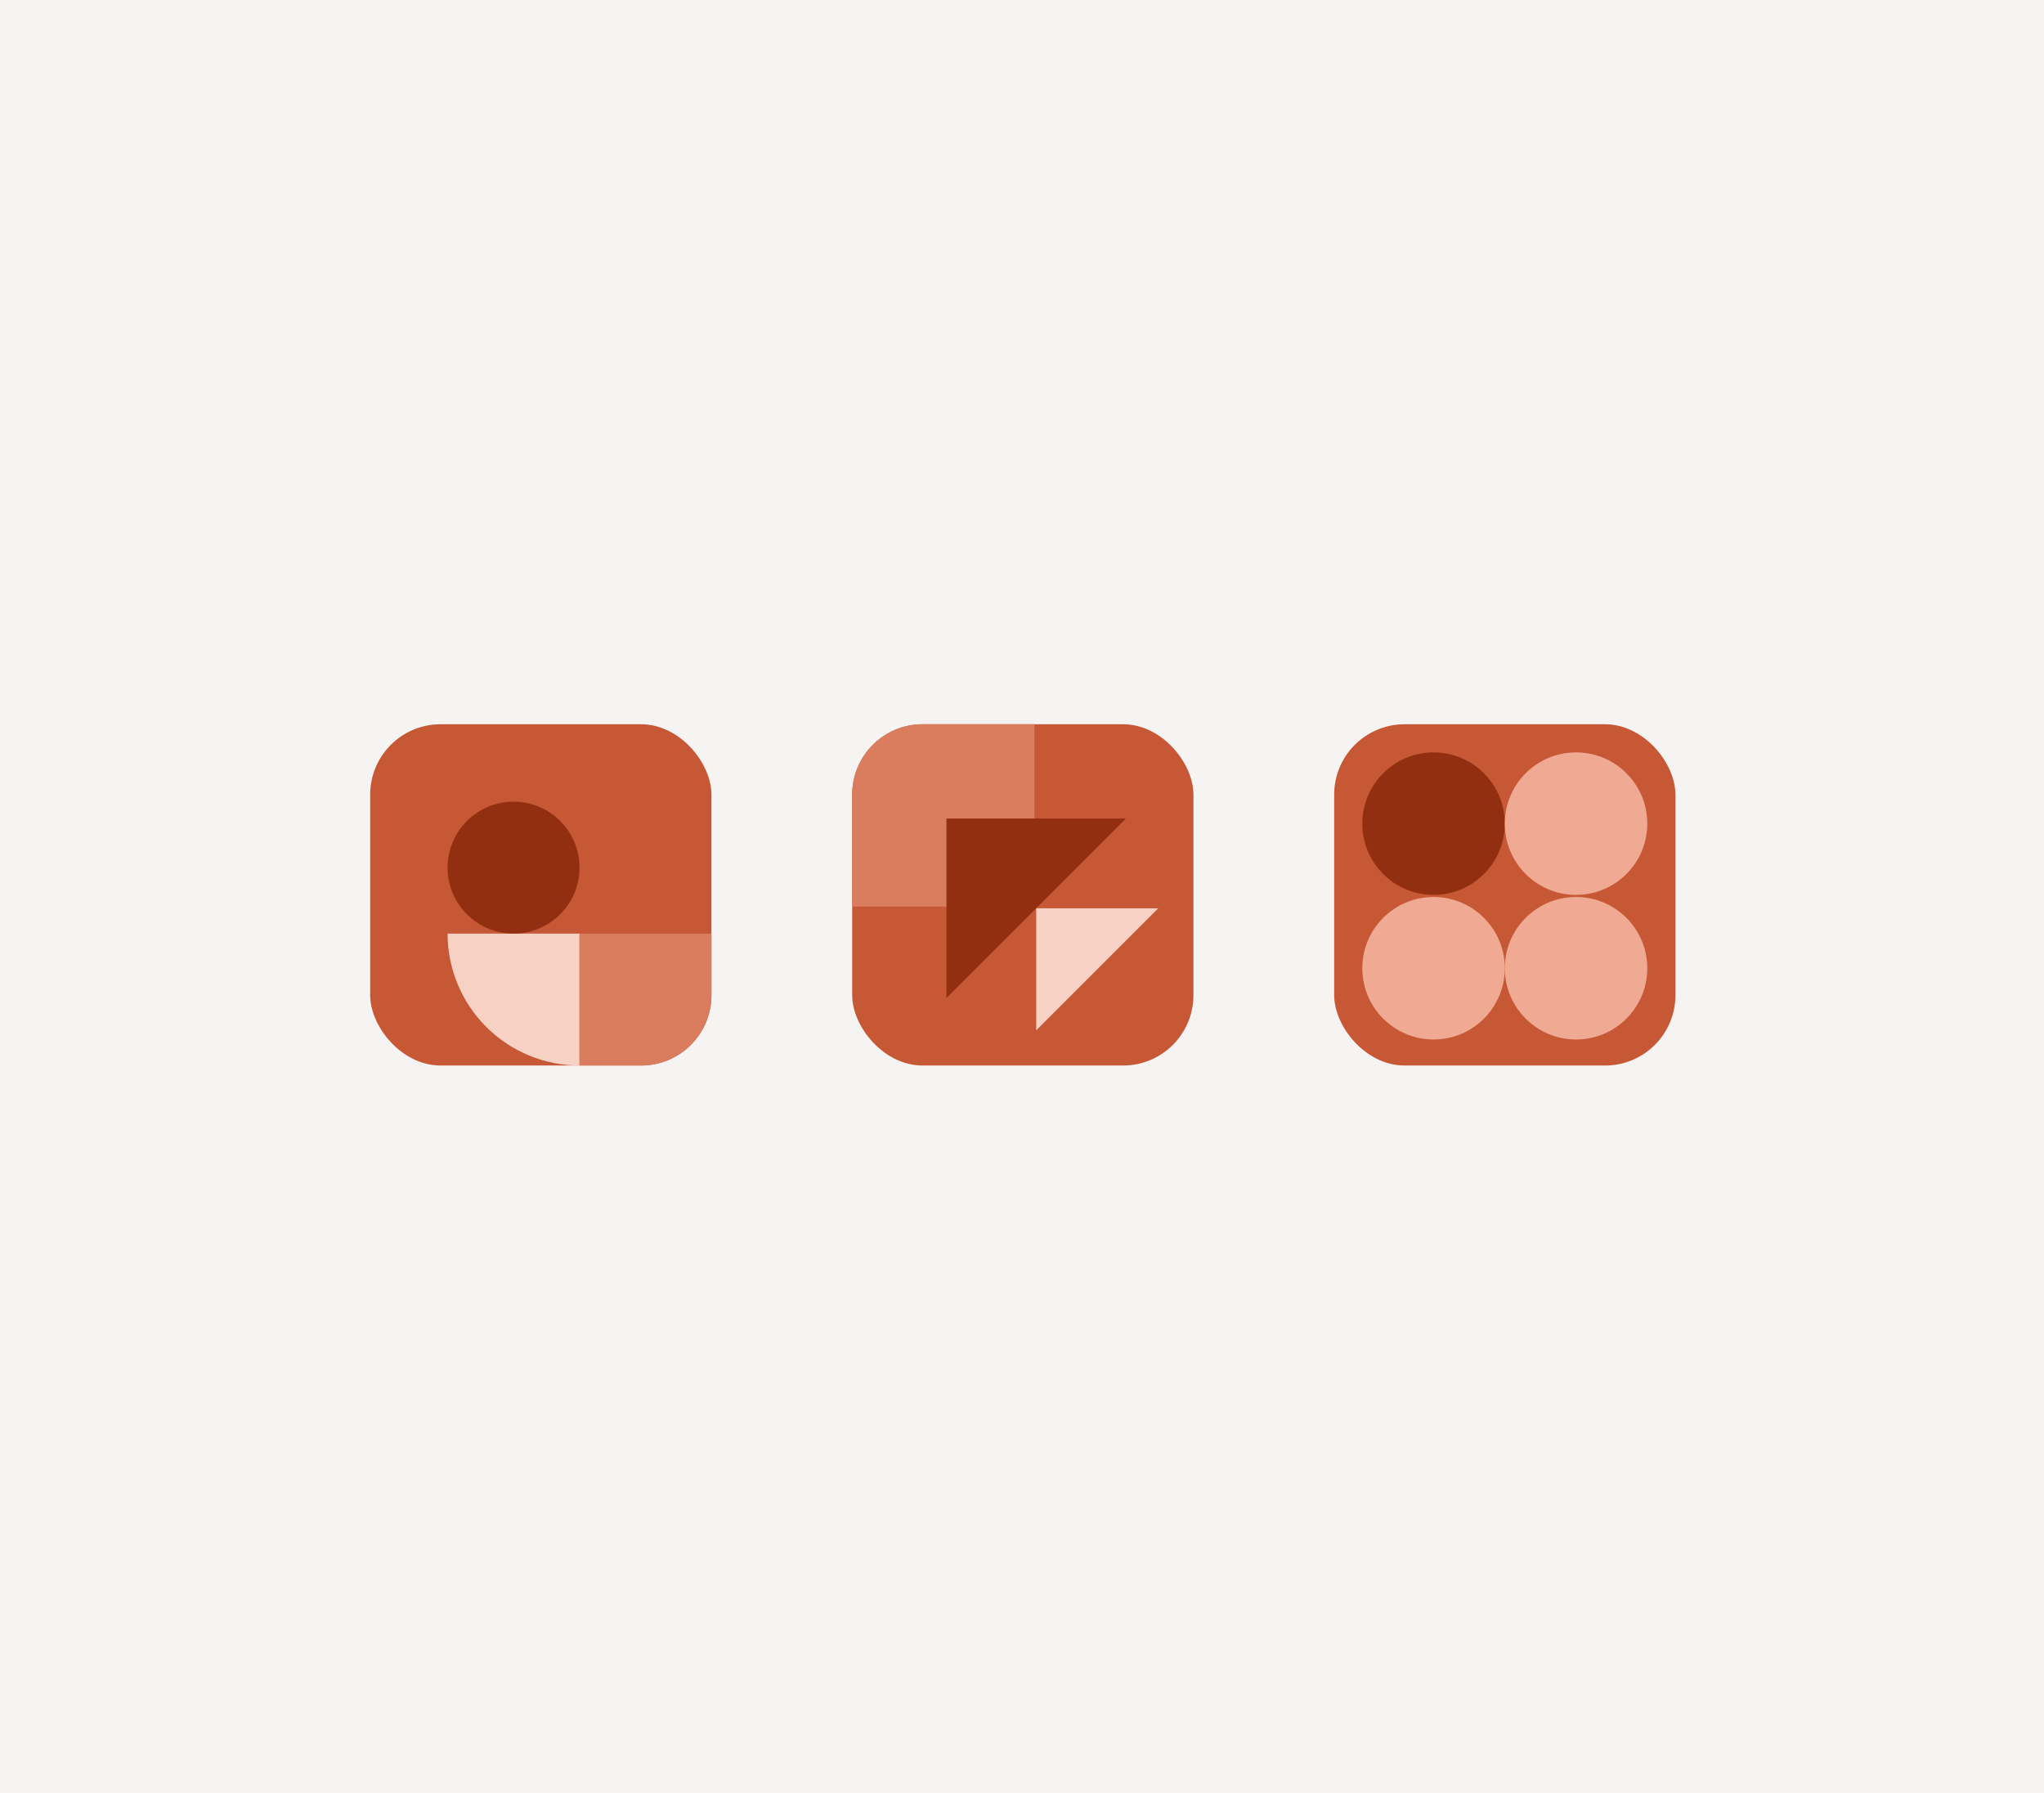 <?xml version="1.0" encoding="UTF-8"?> <svg xmlns="http://www.w3.org/2000/svg" width="635" height="557" viewBox="0 0 635 557" fill="none"><rect width="635" height="557" fill="#F6F4F2"></rect><g clip-path="url(#clip0_11_712)"><rect x="115" y="225" width="106.02" height="106.02" rx="21.86" fill="#C65835"></rect><path d="M180.033 331.02C174.651 331.02 169.321 329.96 164.348 327.9C159.375 325.841 154.857 322.822 151.051 319.016C147.245 315.21 144.226 310.691 142.166 305.718C140.106 300.746 139.046 295.416 139.046 290.033L180.033 290.033L180.033 331.02Z" fill="#F7D1C4"></path><rect x="180.033" y="290.033" width="40.987" height="40.987" fill="#DA7C5E"></rect><circle cx="159.539" cy="269.539" r="20.494" fill="#922F10"></circle></g><g clip-path="url(#clip1_11_712)"><rect x="264.74" y="225" width="106.02" height="106.02" rx="21.86" fill="#C65835"></rect><rect x="264.74" y="225" width="56.614" height="56.614" fill="#DA7C5E"></rect><path d="M294.025 310.033L294.025 254.283L349.775 254.283L294.025 310.033Z" fill="#922F10"></path><path d="M321.915 320.092L321.915 282.182L359.825 282.182L321.915 320.092Z" fill="#F7D1C4"></path></g><rect x="414.48" y="225" width="106.02" height="106.02" rx="21.86" fill="#C65835"></rect><circle cx="445.357" cy="255.878" r="22.134" fill="#922F10"></circle><circle cx="489.623" cy="255.878" r="22.134" fill="#F0AA94"></circle><circle cx="445.357" cy="300.799" r="22.134" fill="#F0AA94"></circle><circle cx="489.623" cy="300.799" r="22.134" fill="#F0AA94"></circle><defs><clipPath id="clip0_11_712"><rect x="115" y="225" width="106.02" height="106.02" rx="21.86" fill="white"></rect></clipPath><clipPath id="clip1_11_712"><rect x="264.74" y="225" width="106.02" height="106.02" rx="21.86" fill="white"></rect></clipPath></defs></svg> 